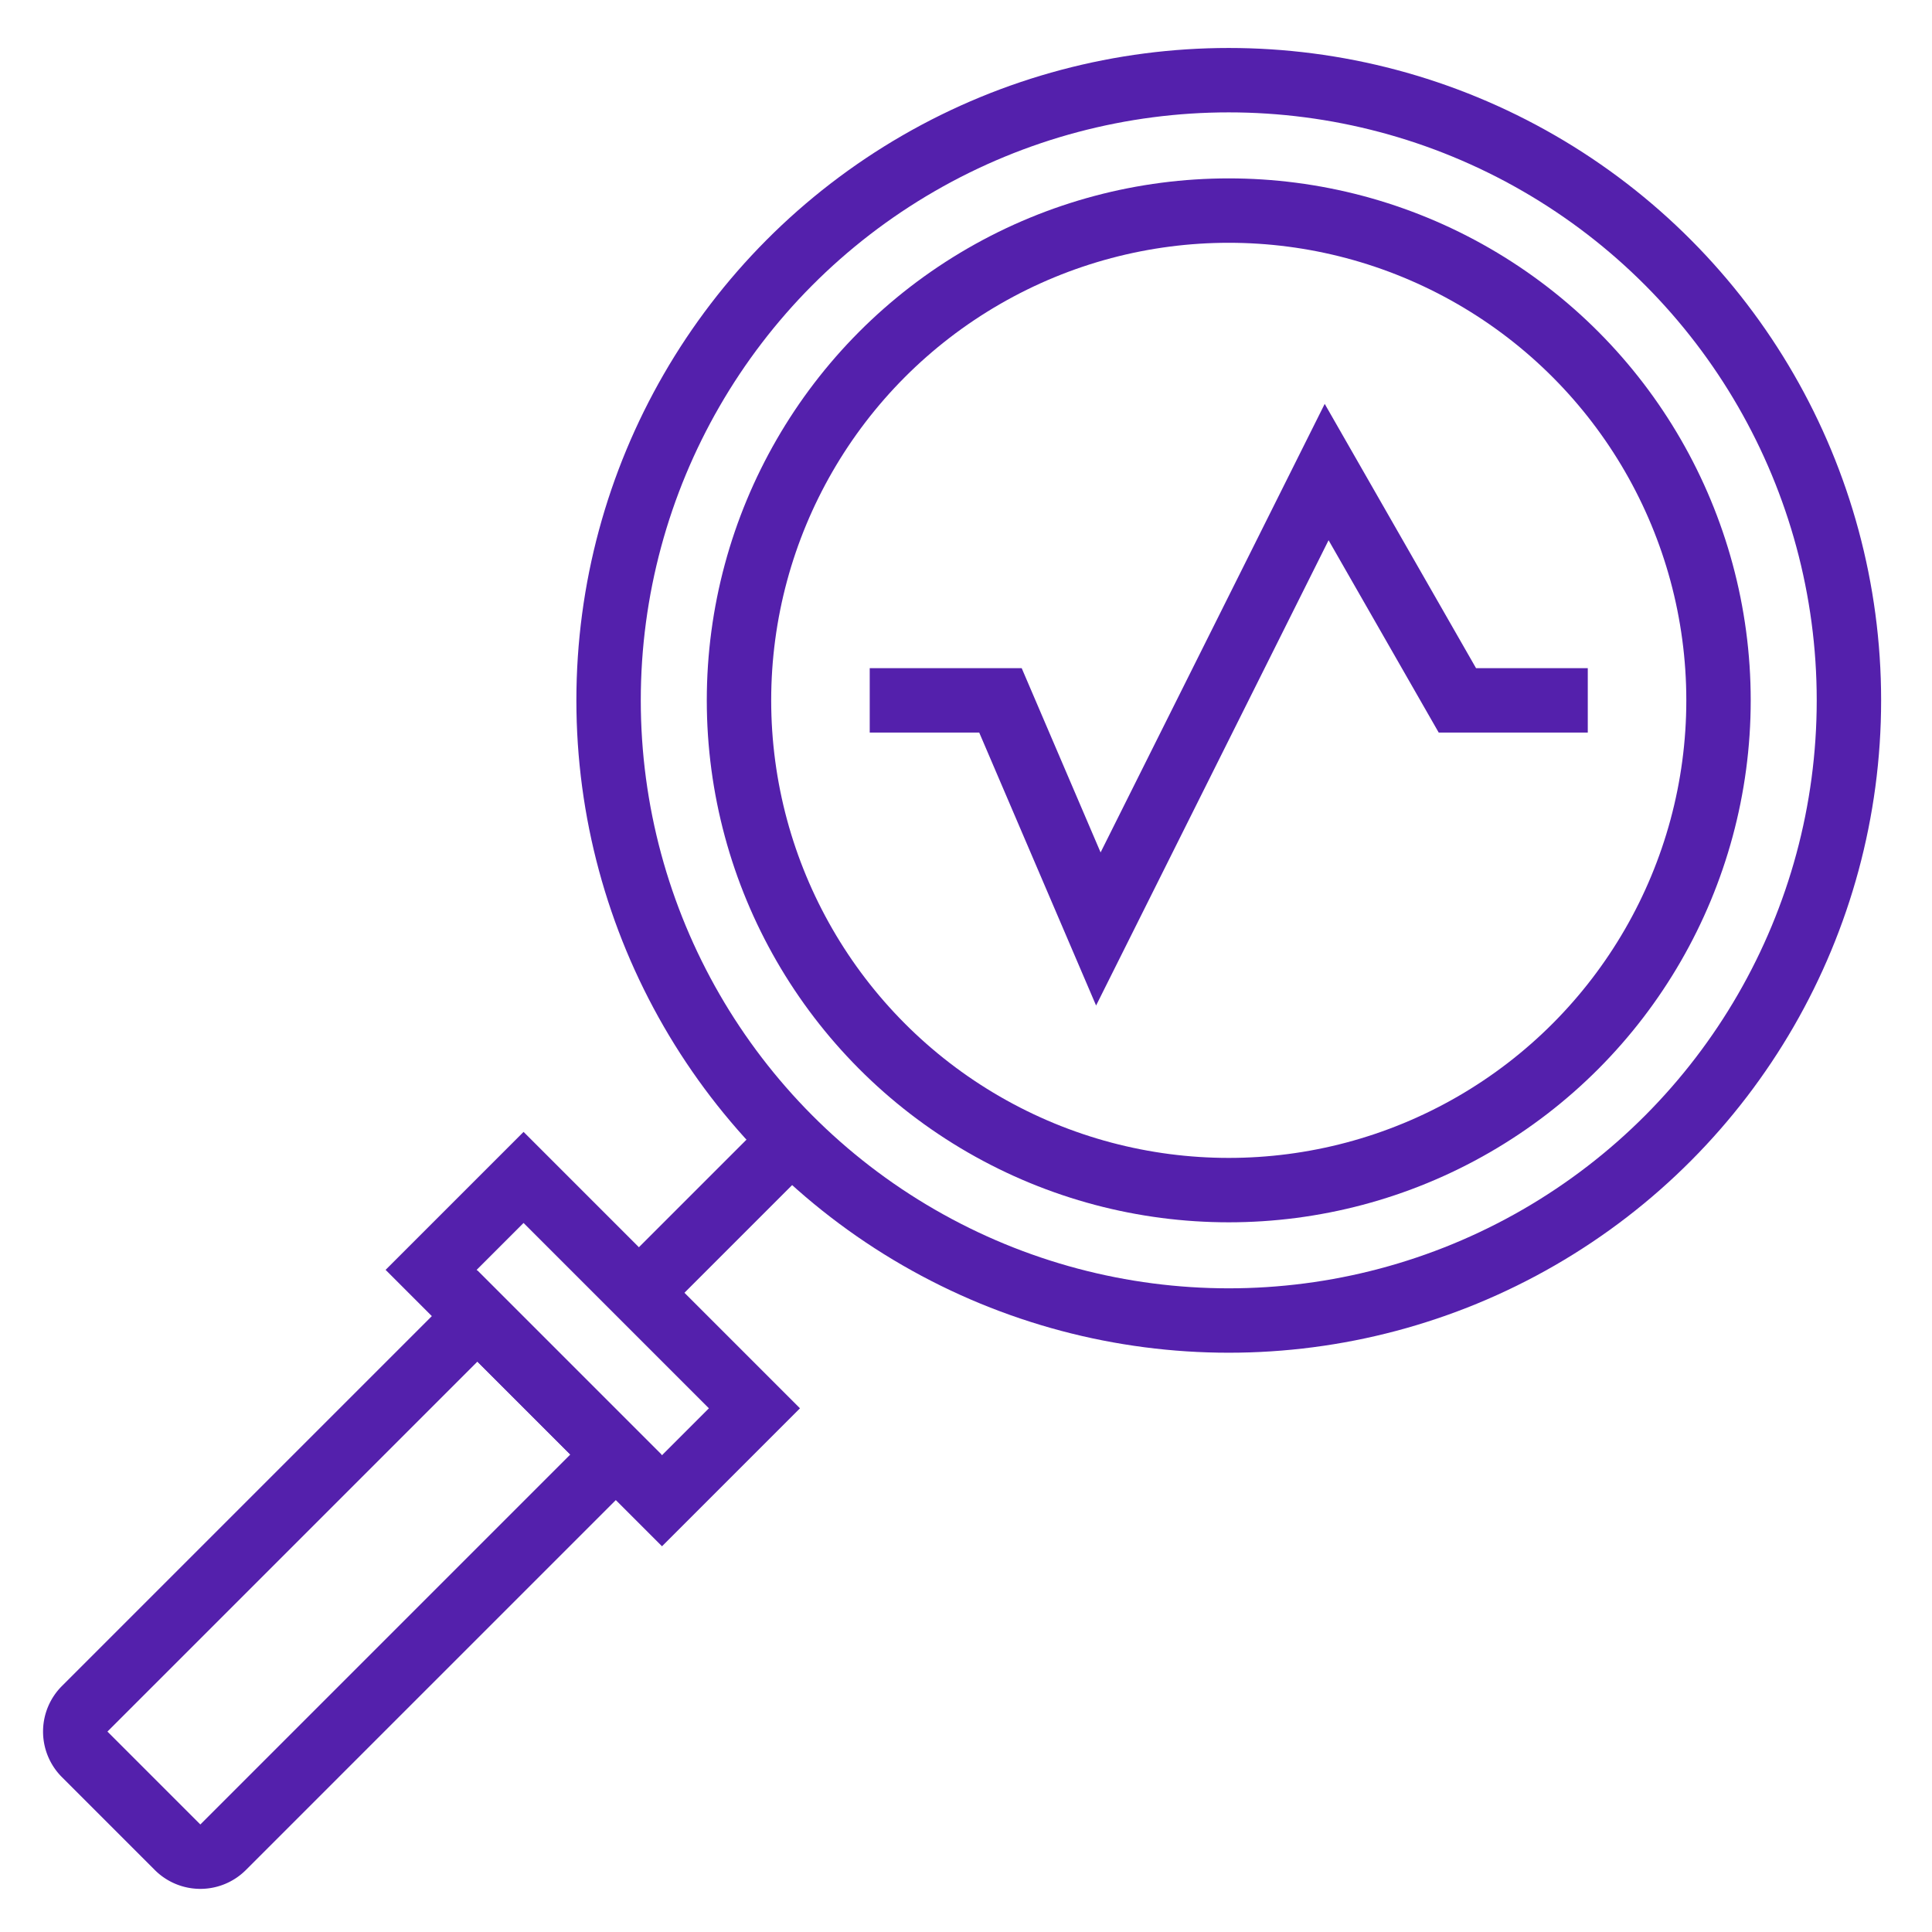 <svg id="Layer_1" data-name="Layer 1" xmlns="http://www.w3.org/2000/svg" viewBox="0 0 60 60"><defs><style>.cls-1{fill:none;stroke:#5420ac;stroke-miterlimit:10;stroke-width:2px;}</style></defs><circle class="cls-1" cx="38.16" cy="21.75" r="19.26"/><circle class="cls-1" cx="38.16" cy="21.75" r="15.21"/><path class="cls-1" d="M7.48,40.35h6.08a0,0,0,0,1,0,0V57.6a1,1,0,0,1-1,1H8.48a1,1,0,0,1-1-1V40.35a0,0,0,0,1,0,0Z" transform="translate(38.07 7.05) rotate(45)"/><rect class="cls-1" x="13.34" y="39.56" width="10.14" height="4.06" transform="translate(34.8 -0.84) rotate(45)"/><line class="cls-1" x1="24.58" y1="35.41" x2="19.84" y2="40.15"/><polyline class="cls-1" points="27.01 21.75 31.07 21.75 34.11 28.85 41.2 14.66 45.26 21.75 49.31 21.75"/></svg>